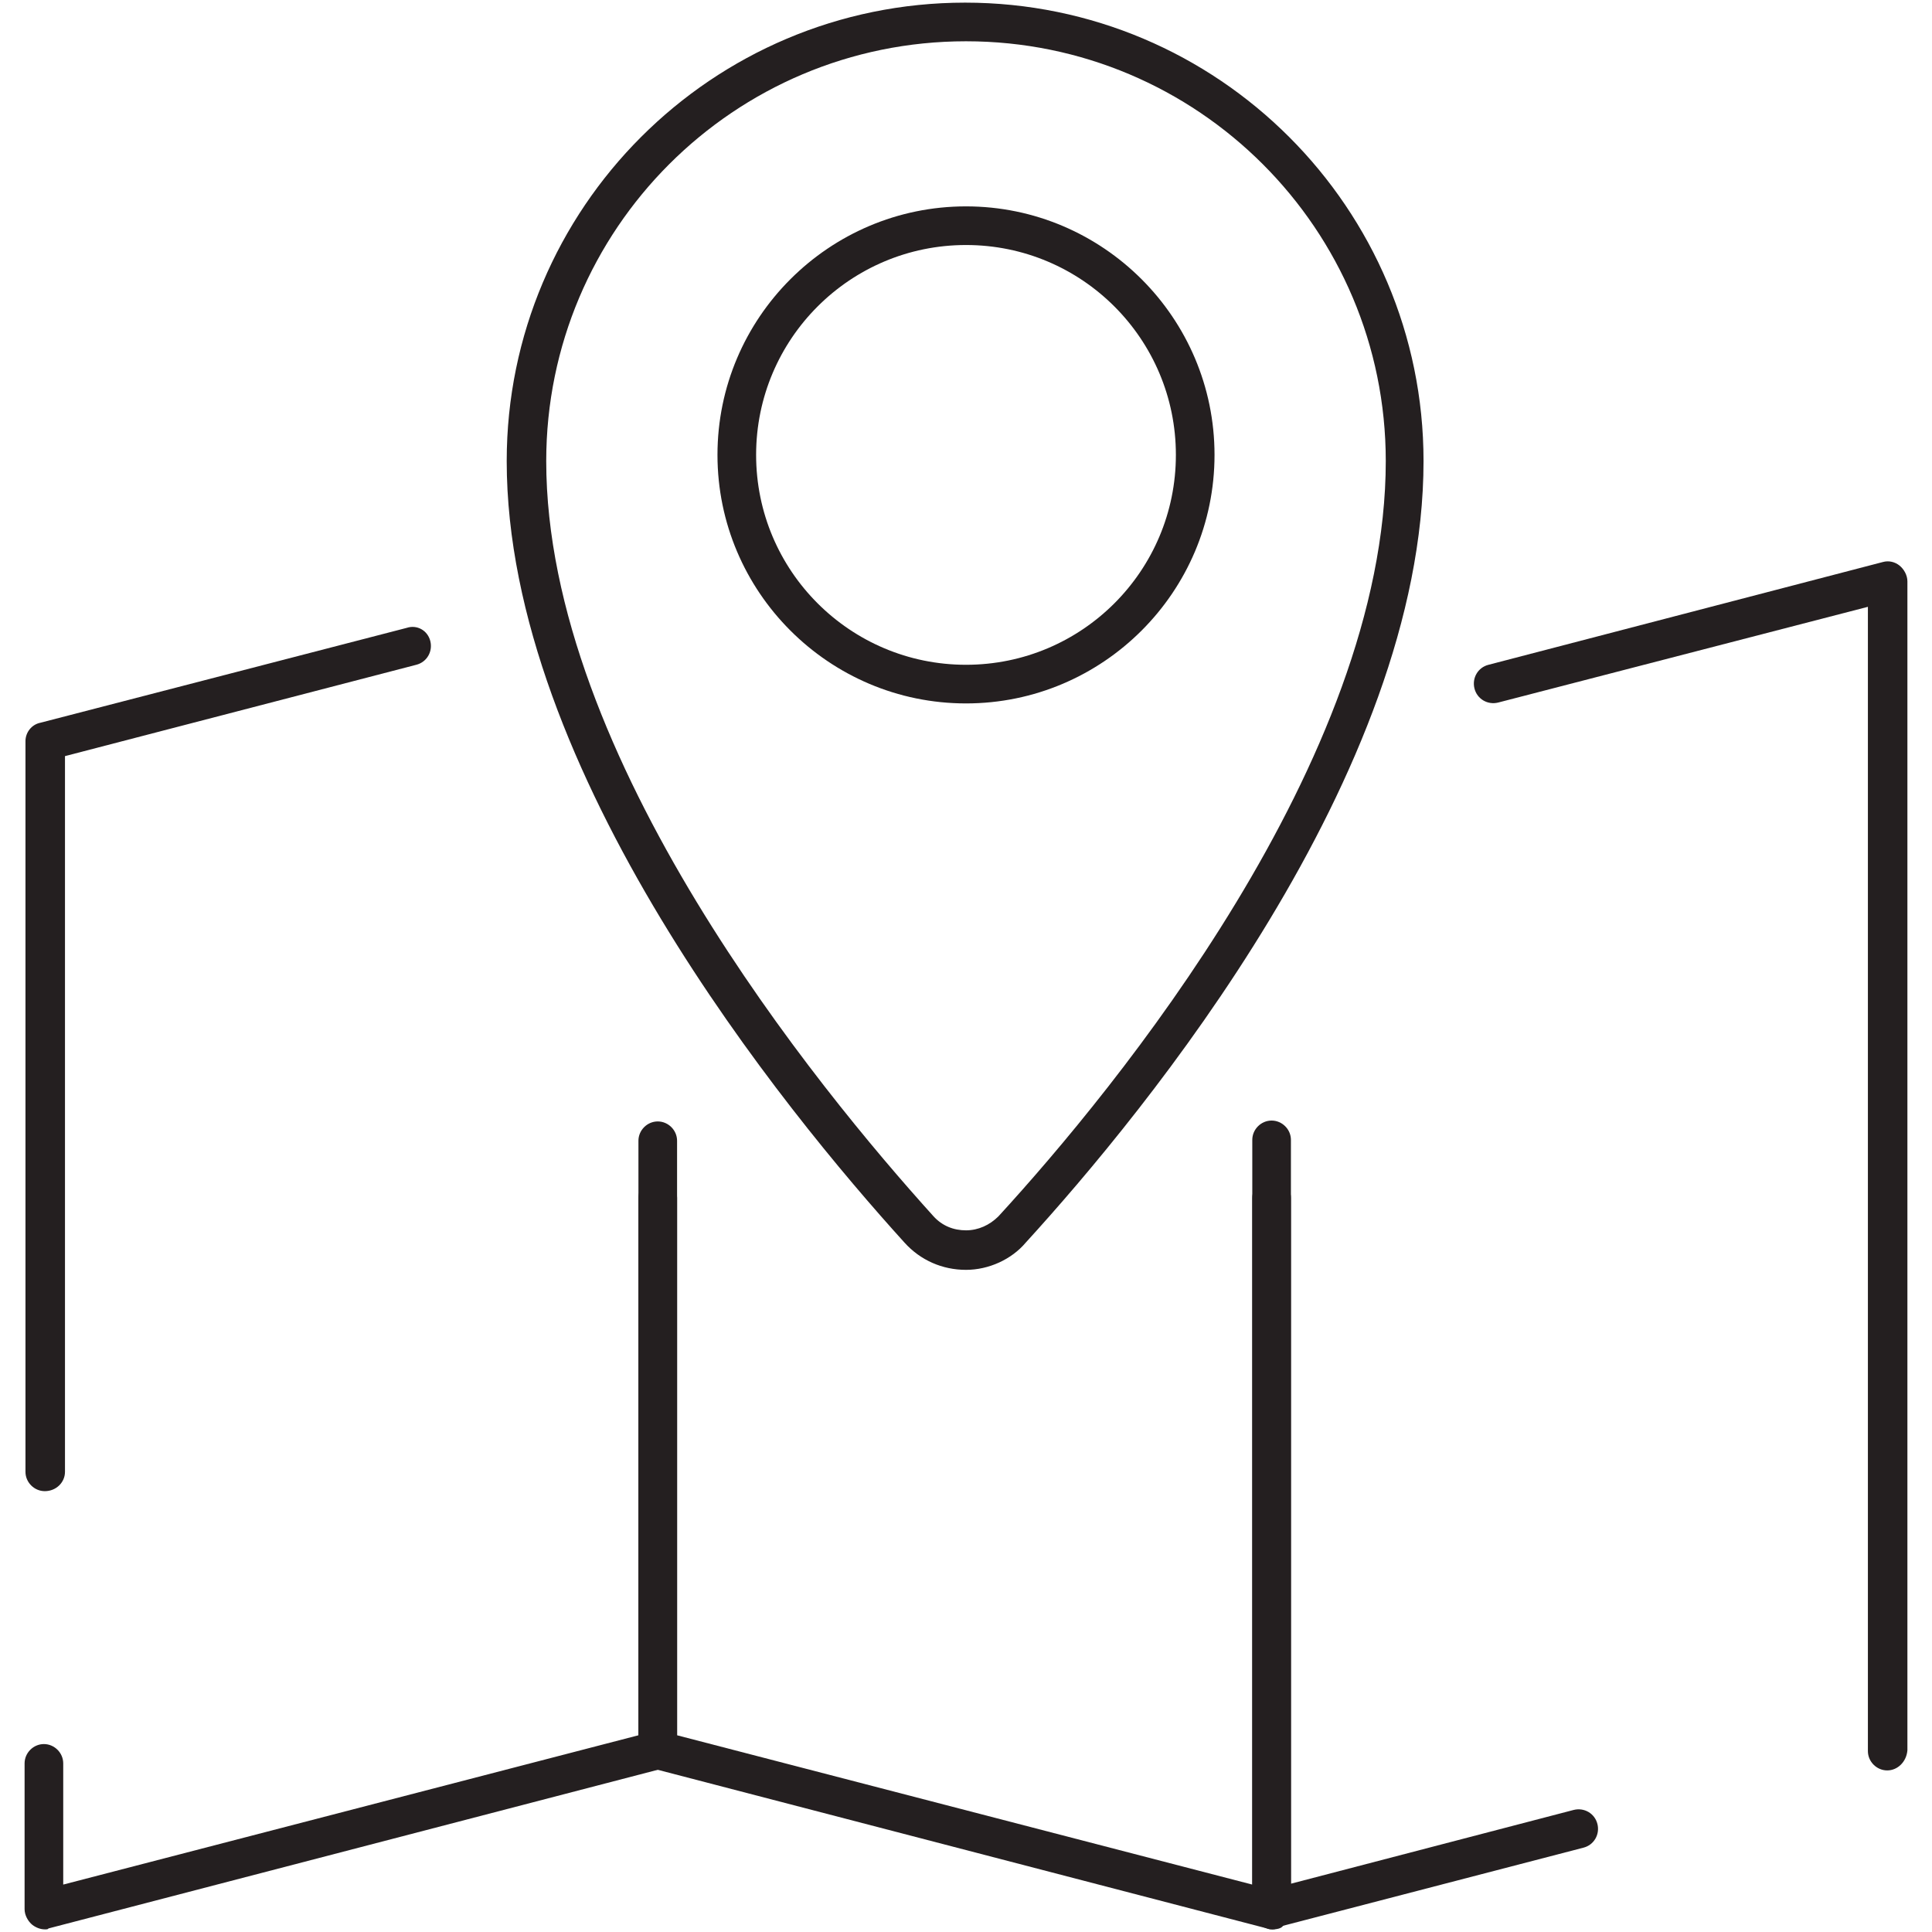 <?xml version="1.0" encoding="utf-8"?>
<!-- Generator: Adobe Illustrator 27.5.0, SVG Export Plug-In . SVG Version: 6.00 Build 0)  -->
<svg version="1.1" id="Layer_1" xmlns="http://www.w3.org/2000/svg" xmlns:xlink="http://www.w3.org/1999/xlink" x="0px" y="0px"
	 viewBox="0 0 22 22" style="enable-background:new 0 0 22 22;" xml:space="preserve">
<style type="text/css">
	.st0{fill:#241F20;}
	.st1{fill:none;stroke:#241F20;stroke-width:2;stroke-linecap:round;stroke-linejoin:round;stroke-miterlimit:10;}
	.st2{fill:none;}
</style>
<g>
	<g>
		<g>
			<g>
				<path class="st0" d="M14.49,21.97c-0.02,0-0.04,0-0.06-0.01l-6.99-1.82c-0.1-0.03-0.17-0.11-0.17-0.21v-6.29
					c0-0.12,0.1-0.22,0.22-0.22s0.22,0.1,0.22,0.22v6.12l6.55,1.7v-7.82c0-0.12,0.1-0.22,0.22-0.22c0.12,0,0.22,0.1,0.22,0.22v8.11
					c0,0.07-0.03,0.13-0.09,0.18C14.59,21.96,14.54,21.97,14.49,21.97z"/>
			</g>
		</g>
		<g>
			<g>
				<path class="st0" d="M0.51,16.98c-0.12,0-0.22-0.1-0.22-0.22V8.44c0-0.1,0.07-0.19,0.17-0.21l4.17-1.08
					C4.75,7.11,4.87,7.18,4.9,7.3c0.03,0.12-0.04,0.24-0.16,0.27l-4,1.04v8.15C0.74,16.88,0.64,16.98,0.51,16.98z"/>
			</g>
		</g>
		<g>
			<g>
				<path class="st0" d="M0.51,21.97c-0.05,0-0.1-0.02-0.14-0.05c-0.05-0.04-0.09-0.11-0.09-0.18v-1.66c0-0.12,0.1-0.22,0.22-0.22
					s0.22,0.1,0.22,0.22v1.38l6.55-1.7v-6.77c0-0.12,0.1-0.22,0.22-0.22s0.22,0.1,0.22,0.22v6.94c0,0.1-0.07,0.19-0.17,0.21
					l-6.99,1.82C0.55,21.97,0.53,21.97,0.51,21.97z"/>
			</g>
		</g>
		<g>
			<g>
				<path class="st0" d="M14.49,21.97c-0.05,0-0.1-0.02-0.14-0.05c-0.05-0.04-0.09-0.11-0.09-0.18v-8.76c0-0.12,0.1-0.22,0.22-0.22
					c0.12,0,0.22,0.1,0.22,0.22v8.47l3.22-0.84c0.12-0.03,0.24,0.04,0.27,0.16c0.03,0.12-0.04,0.24-0.16,0.27l-3.5,0.91
					C14.53,21.97,14.51,21.97,14.49,21.97z"/>
			</g>
		</g>
		<g>
			<g>
				<path class="st0" d="M21.49,20.16c-0.12,0-0.22-0.1-0.22-0.22V6.91L17.06,8c-0.12,0.03-0.24-0.04-0.27-0.16
					c-0.03-0.12,0.04-0.24,0.16-0.27l4.49-1.17c0.07-0.02,0.14,0,0.19,0.04c0.05,0.04,0.09,0.11,0.09,0.18v13.31
					C21.71,20.06,21.61,20.16,21.49,20.16z"/>
			</g>
		</g>
	</g>
	<g>
		<g>
			<g>
				<path class="st0" d="M11,14.46C11,14.46,11,14.46,11,14.46c-0.27,0-0.52-0.11-0.7-0.31c-1.36-1.5-4.53-5.37-4.53-8.9
					c0-2.88,2.34-5.22,5.22-5.22s5.22,2.34,5.22,5.22c0,3.56-3.17,7.41-4.53,8.9C11.52,14.34,11.26,14.46,11,14.46z M11,0.47
					c-2.64,0-4.78,2.14-4.78,4.78c0,3.37,3.09,7.14,4.41,8.6c0.1,0.11,0.23,0.16,0.37,0.16c0,0,0,0,0,0c0.14,0,0.27-0.06,0.37-0.16
					c1.33-1.45,4.41-5.2,4.41-8.6C15.78,2.61,13.64,0.47,11,0.47z"/>
			</g>
		</g>
		<g>
			<g>
				<path class="st0" d="M11,8.01c-1.56,0-2.83-1.27-2.83-2.83S9.44,2.35,11,2.35s2.83,1.27,2.83,2.83S12.56,8.01,11,8.01z M11,2.79
					c-1.32,0-2.39,1.07-2.39,2.39c0,1.32,1.07,2.39,2.39,2.39s2.39-1.07,2.39-2.39C13.39,3.86,12.32,2.79,11,2.79z"/>
			</g>
		</g>
	</g>
</g>
</svg>
